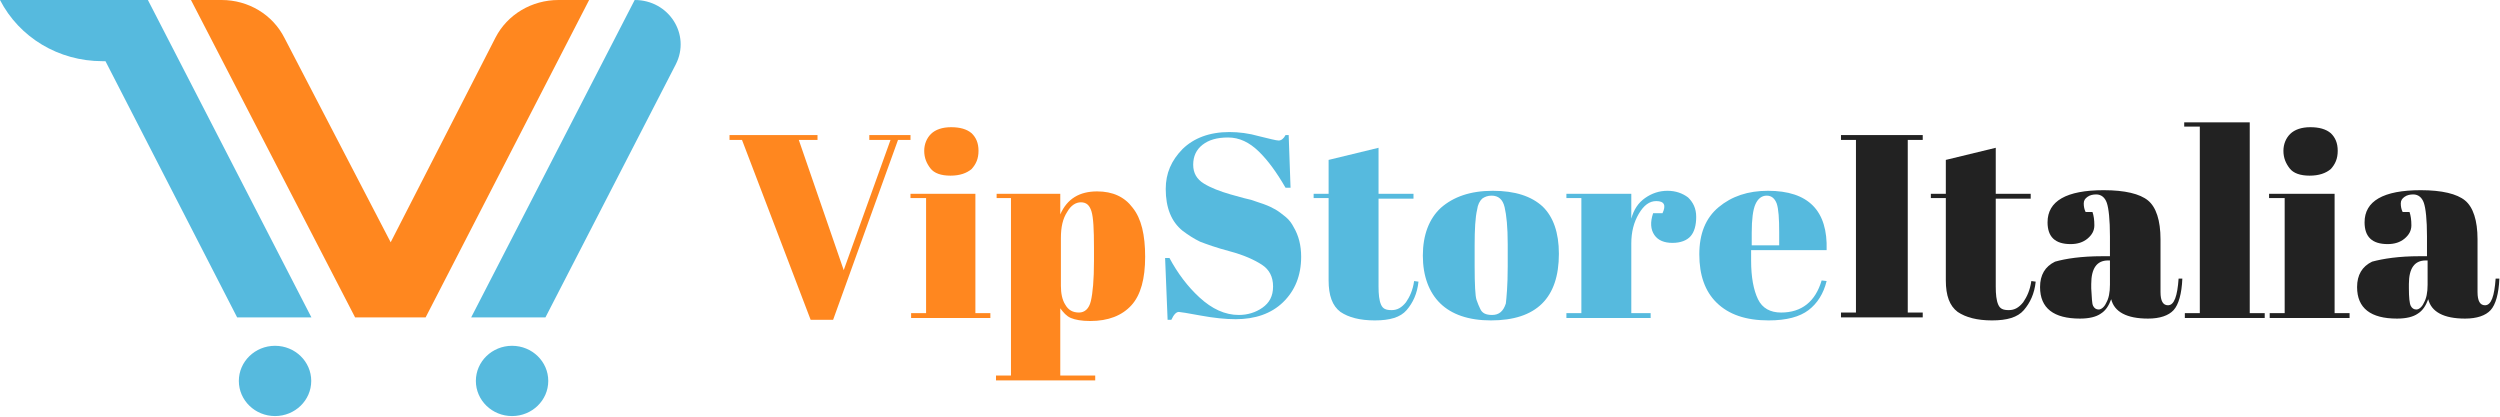 <svg width="306" height="51" viewBox="0 0 306 51" fill="none" xmlns="http://www.w3.org/2000/svg">
<g clip-path="url(#clip0_143_64)">
<path d="M38.116 38.848H29.026L12.909 7.488H12.527C7.18 7.488 2.368 4.596 0 0H18.103L38.116 38.848Z" fill="#56BADE"/>
<path d="M72.109 0L52.096 38.848H43.464L23.375 0H27.118C30.402 0 33.382 1.779 34.833 4.671L47.818 29.655L60.651 4.596C62.102 1.779 65.081 0 68.366 0H72.109Z" fill="#FF871F"/>
<path d="M82.726 7.858L66.762 38.848H57.672L77.685 0C81.886 0 84.559 4.226 82.726 7.858Z" fill="#56BADE"/>
<path d="M103.271 33.065L109 17.126H106.403V16.532H111.445V17.126H109.917L101.973 39.144H99.223L90.821 17.126H89.293V16.532H100.063V17.126H97.772L103.271 33.065Z" fill="#FF871F"/>
<path d="M111.367 23.724H119.388V38.329H121.221V38.922H111.52V38.329H113.353V24.243H111.444V23.724H111.367ZM116.332 21.5C115.186 21.5 114.346 21.203 113.888 20.61C113.43 20.017 113.124 19.35 113.124 18.46C113.124 17.645 113.43 16.903 113.964 16.384C114.499 15.865 115.339 15.569 116.409 15.569C117.478 15.569 118.318 15.791 118.929 16.31C119.464 16.829 119.77 17.496 119.77 18.46C119.77 19.424 119.464 20.091 118.929 20.684C118.318 21.203 117.478 21.5 116.332 21.5Z" fill="#FF871F"/>
<path d="M129.778 23.724V26.244C130.618 24.317 132.146 23.427 134.285 23.427C136.194 23.427 137.646 24.094 138.639 25.429C139.708 26.763 140.166 28.765 140.166 31.434C140.166 34.103 139.632 36.105 138.486 37.365C137.34 38.625 135.66 39.292 133.444 39.292C132.375 39.292 131.611 39.144 131.076 38.922C130.542 38.699 130.16 38.254 129.778 37.736V45.965H134.055V46.558H121.91V45.965H123.743V24.243H121.987V23.724H129.778ZM133.597 25.874C133.368 25.132 132.986 24.762 132.299 24.762C131.687 24.762 131.076 25.132 130.618 25.948C130.083 26.763 129.854 27.801 129.854 29.136V34.992C129.854 35.882 130.007 36.698 130.389 37.291C130.771 37.958 131.306 38.254 132.069 38.254C132.757 38.254 133.292 37.81 133.521 36.846C133.75 35.882 133.903 34.251 133.903 31.953V30.322C133.903 28.098 133.826 26.615 133.597 25.874Z" fill="#FF871F"/>
<path d="M151.623 38.551C152.692 38.551 153.685 38.254 154.526 37.661C155.366 37.068 155.824 36.253 155.824 35.067C155.824 33.88 155.366 32.991 154.449 32.398C153.532 31.805 152.234 31.212 150.553 30.767C148.873 30.322 147.651 29.877 146.887 29.581C146.123 29.21 145.436 28.765 144.748 28.246C143.373 27.134 142.686 25.429 142.686 23.131C142.686 21.203 143.373 19.646 144.748 18.238C146.123 16.903 148.033 16.162 150.477 16.162C151.623 16.162 152.845 16.31 154.144 16.681C155.366 16.977 156.206 17.2 156.512 17.2C156.817 17.2 157.123 16.977 157.352 16.532H157.734L157.963 22.982H157.352C156.282 21.129 155.213 19.646 154.067 18.534C152.921 17.422 151.699 16.829 150.324 16.829C148.949 16.829 147.956 17.125 147.192 17.719C146.429 18.312 146.047 19.127 146.047 20.165C146.047 21.203 146.505 21.944 147.345 22.463C148.186 22.982 149.331 23.427 150.63 23.798C151.928 24.169 152.769 24.391 153.151 24.465C153.532 24.613 154.067 24.762 154.678 24.984C155.289 25.206 155.748 25.429 156.13 25.651C156.512 25.874 156.893 26.17 157.352 26.541C157.81 26.912 158.116 27.356 158.345 27.801C158.956 28.839 159.261 30.025 159.261 31.434C159.261 33.732 158.498 35.586 157.046 36.994C155.595 38.403 153.609 39.07 151.241 39.07C150.019 39.07 148.567 38.922 146.963 38.625C145.359 38.329 144.443 38.18 144.29 38.18C143.984 38.18 143.679 38.477 143.373 39.144H142.915L142.609 31.582H143.144C144.137 33.436 145.359 35.067 146.811 36.401C148.338 37.81 149.942 38.551 151.623 38.551Z" fill="#56BADE"/>
<path d="M162.622 34.325V24.243H160.789V23.724H162.622V19.572L168.733 18.089V23.724H173.011V24.317H168.733V35.067C168.733 36.03 168.81 36.772 169.039 37.291C169.268 37.81 169.65 37.958 170.337 37.958C171.025 37.958 171.559 37.661 172.094 36.994C172.552 36.327 172.934 35.511 173.087 34.399L173.622 34.474C173.469 35.956 172.934 37.068 172.17 37.958C171.407 38.848 170.108 39.218 168.275 39.218C166.442 39.218 165.067 38.848 164.074 38.18C163.081 37.439 162.622 36.179 162.622 34.325Z" fill="#56BADE"/>
<path d="M176.295 37.142C174.92 35.808 174.156 33.806 174.156 31.286C174.156 28.765 174.92 26.763 176.371 25.429C177.899 24.094 179.962 23.353 182.711 23.353C185.461 23.353 187.447 24.02 188.822 25.281C190.121 26.541 190.808 28.468 190.808 31.063C190.808 36.475 188.058 39.218 182.482 39.218C179.732 39.218 177.67 38.477 176.295 37.142ZM184.545 32.62V29.877C184.545 27.801 184.392 26.319 184.163 25.355C183.934 24.391 183.399 23.946 182.559 23.946C182.1 23.946 181.718 24.094 181.413 24.317C181.107 24.613 180.878 25.058 180.802 25.651C180.573 26.615 180.496 28.098 180.496 30.025V32.546C180.496 34.844 180.573 36.253 180.725 36.698C180.878 37.142 181.031 37.513 181.184 37.81C181.413 38.329 181.871 38.551 182.635 38.551C183.475 38.551 184.01 38.106 184.316 37.142C184.392 36.475 184.545 34.992 184.545 32.62Z" fill="#56BADE"/>
<path d="M202.726 24.613C201.886 24.613 201.198 25.132 200.587 26.17C199.976 27.208 199.671 28.394 199.671 29.803V38.329H202.039V38.922H191.727V38.329H193.56V24.243H191.727V23.724H199.671V26.763C199.976 25.651 200.511 24.836 201.351 24.243C202.191 23.65 203.108 23.353 204.101 23.353C205.094 23.353 205.934 23.65 206.622 24.169C207.233 24.762 207.615 25.503 207.615 26.541C207.615 27.579 207.386 28.394 206.927 28.913C206.469 29.432 205.705 29.729 204.712 29.729C203.719 29.729 202.955 29.432 202.497 28.765C202.039 28.098 201.962 27.208 202.344 26.096H203.49C203.948 25.132 203.719 24.613 202.726 24.613Z" fill="#56BADE"/>
<path d="M210.135 37.068C208.684 35.66 207.996 33.658 207.996 31.137C207.996 28.617 208.76 26.689 210.364 25.355C211.968 24.02 213.954 23.353 216.398 23.353C221.364 23.353 223.732 25.799 223.579 30.618H214.336V31.879C214.336 33.955 214.642 35.511 215.176 36.623C215.711 37.736 216.704 38.255 218.003 38.255C220.523 38.255 222.204 36.92 222.968 34.325L223.579 34.399C223.197 35.956 222.433 37.142 221.364 37.958C220.294 38.773 218.69 39.218 216.475 39.218C213.649 39.218 211.586 38.477 210.135 37.068ZM214.412 30.025H217.773V28.468C217.773 26.763 217.697 25.577 217.468 24.91C217.239 24.317 216.857 23.946 216.246 23.946C215.635 23.946 215.176 24.317 214.871 24.984C214.565 25.651 214.412 26.837 214.412 28.468V30.025Z" fill="#56BADE"/>
<path d="M225.336 16.532H235.342V17.126H233.509V38.255H235.342V38.848H225.336V38.255H227.169V17.126H225.336V16.532Z" fill="#222222"/>
<path d="M238.169 34.325V24.243H236.336V23.724H238.169V19.572L244.28 18.089V23.724H248.558V24.317H244.28V35.067C244.28 36.03 244.356 36.772 244.586 37.291C244.815 37.81 245.197 37.958 245.884 37.958C246.572 37.958 247.106 37.661 247.641 36.994C248.099 36.327 248.481 35.511 248.634 34.399L249.169 34.474C249.016 35.956 248.481 37.068 247.717 37.958C246.954 38.848 245.655 39.218 243.822 39.218C241.988 39.218 240.614 38.848 239.621 38.18C238.628 37.439 238.169 36.179 238.169 34.325Z" fill="#222222"/>
<path d="M257.342 31.36H258.258V28.913C258.258 26.912 258.106 25.503 257.876 24.836C257.647 24.169 257.189 23.798 256.578 23.798C256.196 23.798 255.814 23.872 255.508 24.094C255.203 24.317 255.05 24.539 255.05 24.91C255.05 25.281 255.127 25.651 255.279 25.948H256.119C256.272 26.393 256.349 26.912 256.349 27.579C256.349 28.246 256.043 28.765 255.508 29.21C254.974 29.655 254.286 29.877 253.446 29.877C251.536 29.877 250.62 28.987 250.62 27.208C250.62 24.613 252.911 23.279 257.494 23.279C260.092 23.279 261.925 23.724 262.918 24.539C263.911 25.355 264.446 26.986 264.446 29.284V35.734C264.446 36.846 264.751 37.365 265.362 37.365C266.126 37.365 266.508 36.253 266.661 34.103H267.119C267.043 35.956 266.661 37.291 266.05 37.958C265.439 38.625 264.369 38.996 262.918 38.996C260.321 38.996 258.793 38.18 258.411 36.623C258.106 37.439 257.724 38.032 257.113 38.403C256.578 38.773 255.738 38.996 254.592 38.996C251.384 38.996 249.703 37.736 249.703 35.141C249.703 33.658 250.314 32.62 251.536 32.027C252.835 31.656 254.745 31.36 257.342 31.36ZM256.196 37.439C256.349 37.736 256.578 37.884 256.883 37.884C257.189 37.884 257.571 37.587 257.8 37.068C258.106 36.549 258.258 35.808 258.258 34.844V31.879H258.029C256.654 31.879 255.967 32.843 255.967 34.77V35.289C256.043 36.401 256.043 37.142 256.196 37.439Z" fill="#222222"/>
<path d="M267.348 14.976H275.368V38.329H277.201V38.922H267.424V38.329H269.257V15.495H267.348V14.976Z" fill="#222222"/>
<path d="M277.734 23.724H285.755V38.329H287.588V38.922H277.811V38.329H279.644V24.243H277.734V23.724ZM282.699 21.5C281.554 21.5 280.713 21.203 280.255 20.61C279.797 20.017 279.491 19.35 279.491 18.46C279.491 17.645 279.797 16.903 280.331 16.384C280.866 15.865 281.706 15.569 282.776 15.569C283.845 15.569 284.685 15.791 285.297 16.31C285.831 16.829 286.137 17.496 286.137 18.46C286.137 19.424 285.831 20.091 285.297 20.684C284.685 21.203 283.845 21.5 282.699 21.5Z" fill="#222222"/>
<path d="M296.146 31.36H297.063V28.913C297.063 26.912 296.91 25.503 296.681 24.836C296.452 24.169 295.994 23.798 295.383 23.798C295.001 23.798 294.619 23.872 294.313 24.094C294.008 24.317 293.855 24.539 293.855 24.91C293.855 25.281 293.931 25.651 294.084 25.948H294.924C295.077 26.393 295.153 26.912 295.153 27.579C295.153 28.246 294.848 28.765 294.313 29.21C293.778 29.655 293.091 29.877 292.251 29.877C290.341 29.877 289.424 28.987 289.424 27.208C289.424 24.613 291.716 23.279 296.299 23.279C298.896 23.279 300.729 23.724 301.722 24.539C302.715 25.355 303.25 26.986 303.25 29.284V35.734C303.25 36.846 303.556 37.365 304.167 37.365C304.931 37.365 305.313 36.253 305.465 34.103H305.924C305.847 35.956 305.465 37.291 304.854 37.958C304.243 38.625 303.174 38.996 301.722 38.996C299.125 38.996 297.598 38.18 297.216 36.623C296.91 37.439 296.528 38.032 295.917 38.403C295.382 38.773 294.542 38.996 293.396 38.996C290.188 38.996 288.508 37.736 288.508 35.141C288.508 33.658 289.119 32.62 290.341 32.027C291.716 31.656 293.626 31.36 296.146 31.36ZM295.077 37.439C295.23 37.736 295.459 37.884 295.764 37.884C296.07 37.884 296.452 37.587 296.681 37.068C296.987 36.549 297.139 35.808 297.139 34.844V31.879H296.91C295.535 31.879 294.848 32.843 294.848 34.77V35.289C294.848 36.401 294.924 37.142 295.077 37.439Z" fill="#222222"/>
<path d="M33.665 50.926C36.111 50.926 38.095 49.001 38.095 46.626C38.095 44.251 36.111 42.326 33.665 42.326C31.218 42.326 29.234 44.251 29.234 46.626C29.234 49.001 31.218 50.926 33.665 50.926Z" fill="#56BADE"/>
<path d="M62.676 50.926C65.123 50.926 67.107 49.001 67.107 46.626C67.107 44.251 65.123 42.326 62.676 42.326C60.23 42.326 58.246 44.251 58.246 46.626C58.246 49.001 60.23 50.926 62.676 50.926Z" fill="#56BADE"/>
</g>
<defs>
<clipPath id="clip0_143_64">
<rect width="306" height="51" fill="white"/>
</clipPath>
</defs>
</svg>
